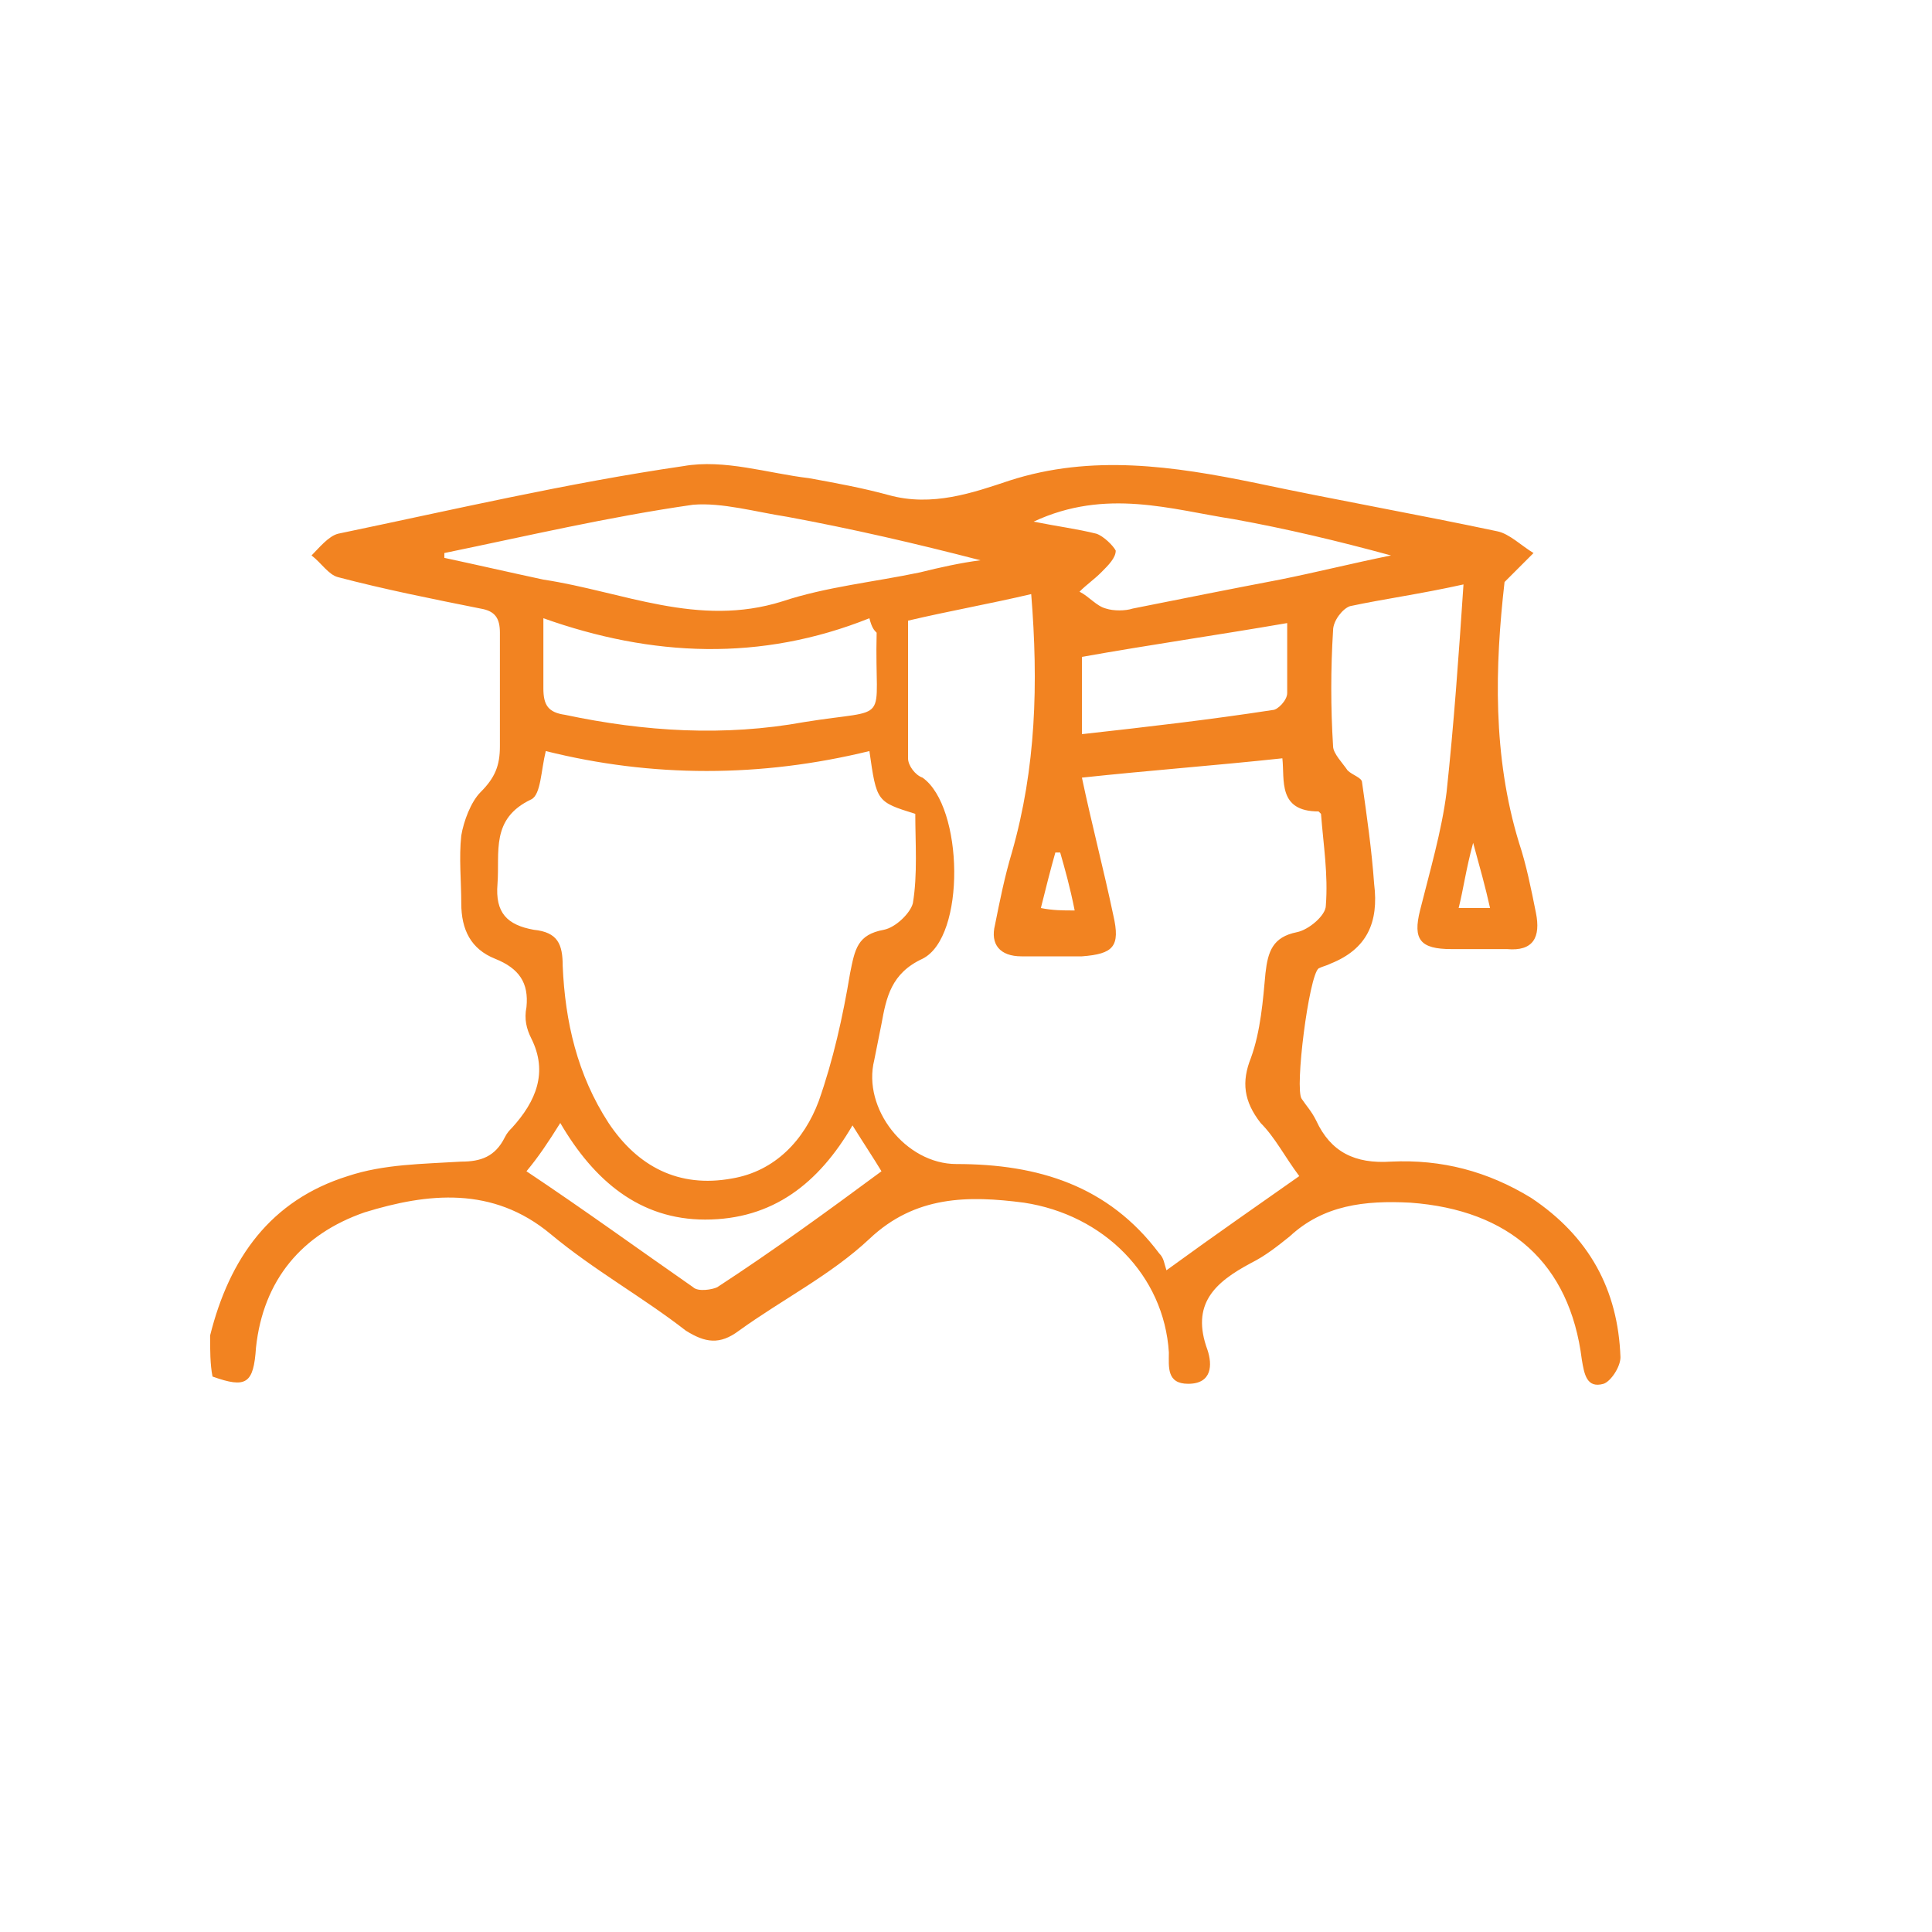 <?xml version="1.0" encoding="utf-8"?>
<!-- Generator: Adobe Illustrator 26.0.1, SVG Export Plug-In . SVG Version: 6.00 Build 0)  -->
<svg version="1.1" id="Layer_1" xmlns="http://www.w3.org/2000/svg" xmlns:xlink="http://www.w3.org/1999/xlink" x="0px" y="0px"
	 viewBox="0 0 80 80" style="enable-background:new 0 0 80 80;" xml:space="preserve">
<style type="text/css">
	.st0{fill:#F28321;}
	.st1{fill:#231F21;}
</style>
<g>
	<g>
		<path class="st0" d="M8.7,55.3c0.8-3.2,2.5-5.6,5.7-6.6c1.5-0.5,3.1-0.5,4.7-0.6c0.8,0,1.4-0.2,1.8-1c0.1-0.2,0.2-0.3,0.3-0.4
			c1-1.1,1.5-2.3,0.8-3.7c-0.2-0.4-0.3-0.8-0.2-1.3c0.1-1-0.3-1.6-1.3-2c-1-0.4-1.4-1.2-1.4-2.3c0-0.9-0.1-1.9,0-2.8
			c0.1-0.6,0.4-1.4,0.8-1.8c0.6-0.6,0.8-1.1,0.8-1.9c0-1.6,0-3.1,0-4.7c0-0.6-0.2-0.9-0.8-1c-2-0.4-4-0.8-5.9-1.3
			c-0.4-0.1-0.7-0.6-1.1-0.9c0.3-0.3,0.7-0.8,1.1-0.9c4.8-1,9.5-2.1,14.3-2.8c1.7-0.3,3.5,0.3,5.2,0.5c1.1,0.2,2.2,0.4,3.3,0.7
			c1.8,0.5,3.5-0.1,5-0.6c3.4-1.1,6.8-0.6,10.2,0.1c3.3,0.7,6.7,1.3,10,2c0.5,0.1,1,0.6,1.5,0.9c-0.4,0.4-0.8,0.8-1.2,1.2
			c-0.4,3.5-0.5,7.2,0.6,10.8c0.3,0.9,0.5,1.9,0.7,2.9c0.2,1-0.1,1.6-1.2,1.5c-0.8,0-1.6,0-2.3,0c-1.3,0-1.6-0.4-1.3-1.6
			c0.4-1.6,0.9-3.3,1.1-4.9c0.3-2.8,0.5-5.6,0.7-8.6c-1.8,0.4-3.3,0.6-4.7,0.9c-0.3,0.1-0.7,0.6-0.7,1c-0.1,1.6-0.1,3.2,0,4.8
			c0,0.3,0.4,0.7,0.6,1c0.2,0.2,0.6,0.3,0.6,0.5c0.2,1.4,0.4,2.8,0.5,4.2c0.2,1.6-0.3,2.7-1.8,3.3c-0.2,0.1-0.3,0.1-0.5,0.2
			c-0.4,0.3-1,5-0.7,5.4c0.2,0.3,0.4,0.5,0.6,0.9c0.6,1.3,1.6,1.8,3.1,1.7c2.1-0.1,4,0.4,5.8,1.5c2.4,1.6,3.6,3.8,3.7,6.6
			c0,0.4-0.4,1-0.7,1.1c-0.7,0.2-0.8-0.4-0.9-1c-0.5-4-3-6.2-7.1-6.5c-1.9-0.1-3.6,0.1-5,1.4c-0.5,0.4-1,0.8-1.6,1.1
			c-1.5,0.8-2.5,1.7-1.8,3.6c0.2,0.6,0.2,1.4-0.8,1.4c-0.9,0-0.8-0.7-0.8-1.3c-0.2-3.2-2.7-5.7-6-6.2c-2.3-0.3-4.5-0.3-6.4,1.5
			c-1.6,1.5-3.6,2.5-5.4,3.8c-0.8,0.6-1.4,0.5-2.2,0c-1.8-1.4-3.8-2.5-5.6-4c-2.4-2-5.1-1.7-7.7-0.9c-2.6,0.9-4.2,2.8-4.5,5.6
			c-0.1,1.5-0.4,1.7-1.8,1.2C8.7,56.5,8.7,55.9,8.7,55.3z M53.8,48.7c-0.6-0.8-1-1.6-1.6-2.2c-0.7-0.9-0.8-1.7-0.4-2.7
			c0.4-1.1,0.5-2.4,0.6-3.5c0.1-0.9,0.3-1.5,1.3-1.7c0.5-0.1,1.2-0.7,1.2-1.1c0.1-1.3-0.1-2.5-0.2-3.8c0,0-0.1-0.1-0.1-0.1
			c-1.7,0-1.4-1.3-1.5-2.2c-2.8,0.3-5.5,0.5-8.3,0.8c0.4,1.9,0.9,3.8,1.3,5.7c0.3,1.3,0,1.6-1.3,1.7c-0.8,0-1.6,0-2.5,0
			c-0.9,0-1.3-0.5-1.1-1.3c0.2-1,0.4-2,0.7-3c1-3.5,1.1-7,0.8-10.7c-1.7,0.4-3.4,0.7-5.1,1.1c0,2,0,3.8,0,5.7c0,0.3,0.3,0.7,0.6,0.8
			c1.7,1.2,1.8,6.6,0,7.5c-1.3,0.6-1.5,1.6-1.7,2.7c-0.1,0.5-0.2,1-0.3,1.5c-0.5,2,1.3,4.3,3.4,4.3c3.4,0,6.3,0.9,8.4,3.7
			c0.2,0.2,0.2,0.4,0.3,0.7C50.5,51,52.1,49.9,53.8,48.7z M36,31.1c-4.5,1.1-9,1.1-13.4,0c-0.2,0.8-0.2,1.8-0.6,2
			c-1.7,0.8-1.3,2.2-1.4,3.5c-0.1,1.2,0.4,1.7,1.5,1.9c1,0.1,1.2,0.6,1.2,1.5c0.1,2.3,0.6,4.5,1.9,6.5c1.2,1.8,2.9,2.7,5.1,2.3
			c1.8-0.3,3-1.6,3.6-3.2c0.6-1.7,1-3.5,1.3-5.3c0.2-1,0.3-1.6,1.4-1.8c0.5-0.1,1.1-0.7,1.2-1.1c0.2-1.2,0.1-2.5,0.1-3.7
			C36.3,33.2,36.3,33.2,36,31.1z M18.4,22.9c0,0.1,0,0.1,0,0.2c1.4,0.3,2.7,0.6,4.1,0.9c3.3,0.5,6.4,2,9.9,0.9
			c1.8-0.6,3.8-0.8,5.7-1.2c0.8-0.2,1.7-0.4,2.5-0.5c-2.7-0.7-5.3-1.3-8-1.8c-1.3-0.2-2.7-0.6-3.9-0.5
			C25.2,21.4,21.8,22.2,18.4,22.9z M36,25.6c-4.5,1.8-9,1.6-13.5,0c0,1.2,0,2,0,2.9c0,0.7,0.2,1,0.9,1.1c3.3,0.7,6.6,0.9,9.9,0.3
			c3.7-0.6,2.9,0.2,3-3.7C36.2,26.1,36.1,26,36,25.6z M42.8,21.6c1,0.2,1.8,0.3,2.6,0.5c0.3,0.1,0.7,0.5,0.8,0.7
			c0,0.3-0.3,0.6-0.6,0.9c-0.3,0.3-0.6,0.5-0.9,0.8c0.4,0.2,0.7,0.6,1.1,0.7c0.3,0.1,0.8,0.1,1.1,0c2-0.4,4-0.8,6.1-1.2
			c1.5-0.3,3.1-0.7,4.6-1c-2.2-0.6-4.3-1.1-6.5-1.5C48.5,21.1,45.8,20.2,42.8,21.6z M35.3,46.6c-1.4,2.4-3.3,3.9-6.1,3.9
			c-2.7,0-4.6-1.6-6-4c-0.5,0.8-0.9,1.4-1.4,2c2.4,1.6,4.6,3.2,6.9,4.8c0.2,0.2,0.8,0.1,1,0c2.3-1.5,4.5-3.1,6.8-4.8
			C36.2,48,35.8,47.4,35.3,46.6z M53.3,25.8c-2.9,0.5-5.7,0.9-8.5,1.4c0,0.7,0,1.8,0,3.2c2.7-0.3,5.3-0.6,7.9-1
			c0.2,0,0.6-0.4,0.6-0.7C53.3,27.8,53.3,26.8,53.3,25.8z M44.5,37.7c-0.2-1-0.4-1.7-0.6-2.4c-0.1,0-0.1,0-0.2,0
			c-0.2,0.7-0.4,1.5-0.6,2.3C43.6,37.7,44,37.7,44.5,37.7z M60.4,37.6c0.4,0,0.8,0,1.3,0c-0.2-0.9-0.4-1.6-0.7-2.7
			C60.7,36,60.6,36.8,60.4,37.6z"/>
	</g>
</g>
</svg>
